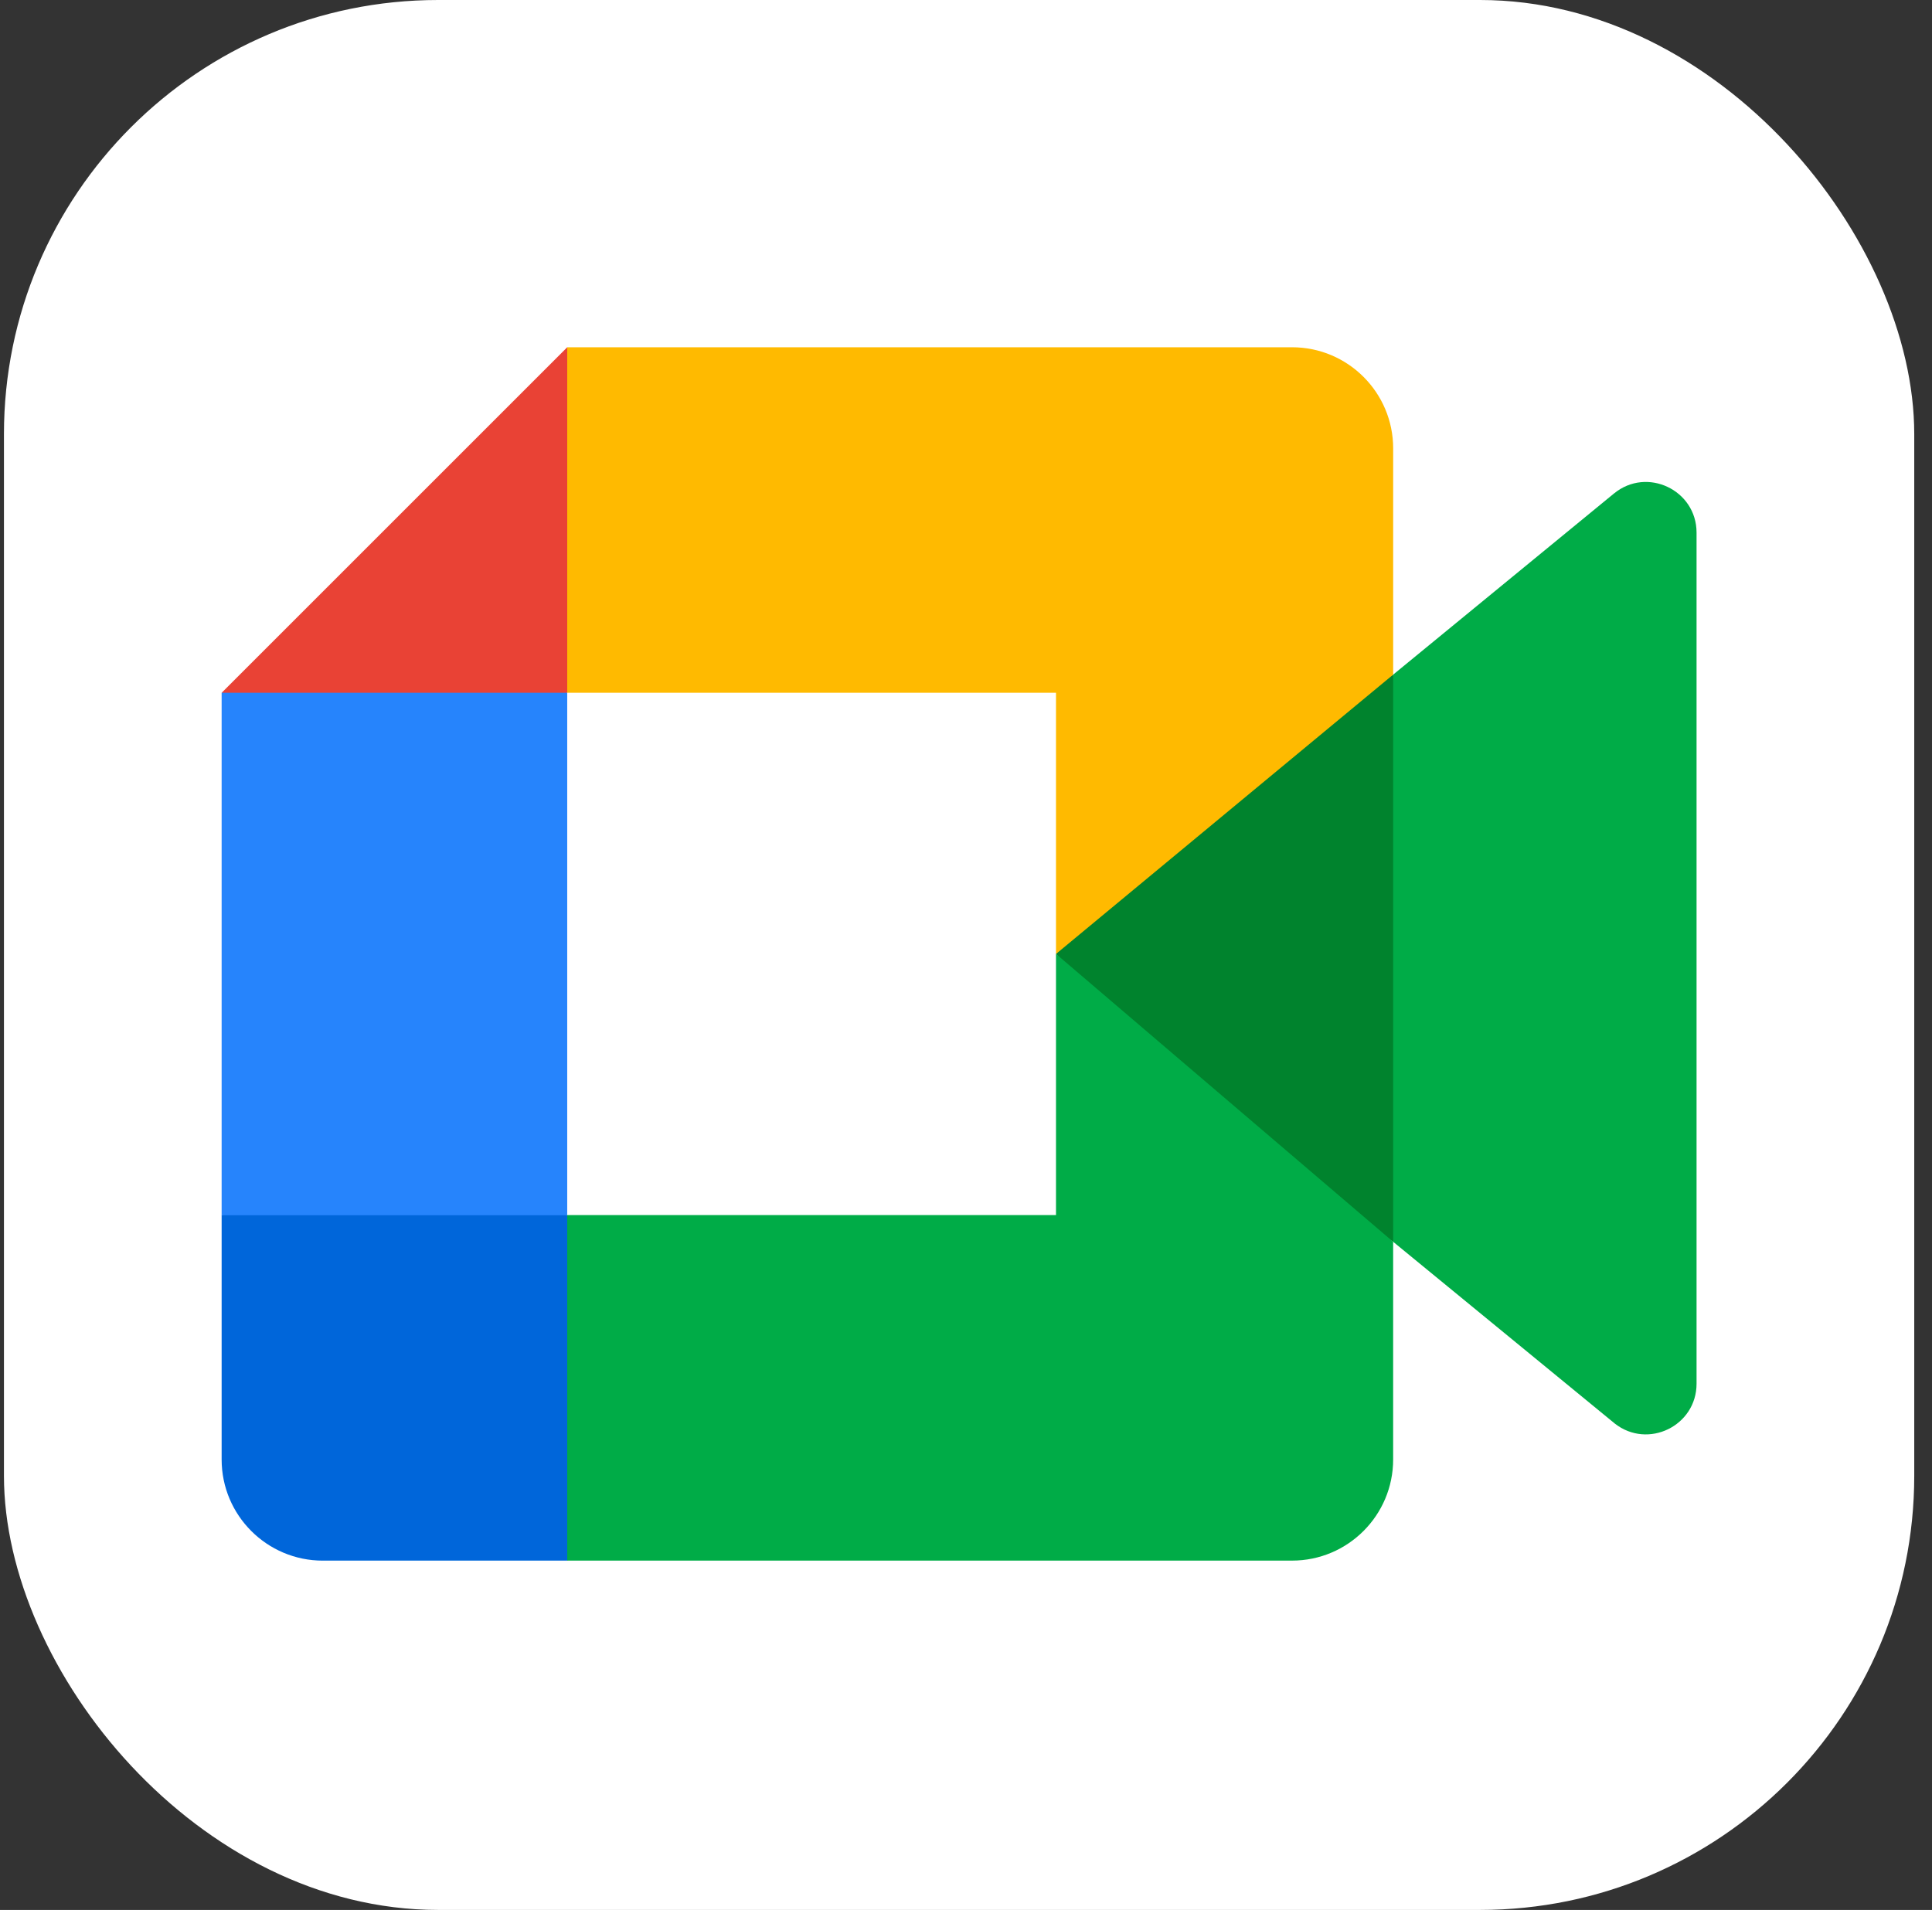 <svg width="89" height="88" viewBox="0 0 89 88" fill="none" xmlns="http://www.w3.org/2000/svg">
<rect x="0" y="0" width="89" height="88" fill="#333333" stroke="none"/>
<rect x="0.182" width="88" height="88" rx="20" fill="white"/>
<g clip-path="url(#clip0_7364_5595)">
<path d="M48.647 43.952L55.27 51.523L64.178 57.215L65.727 44L64.178 31.083L55.099 36.083L48.647 43.952Z" fill="#00832D"/>
<path d="M10.21 55.986V67.247C10.21 69.818 12.297 71.906 14.869 71.906H26.13L28.462 63.398L26.13 55.986L18.404 53.654L10.21 55.986Z" fill="#0066DA"/>
<path d="M26.13 16L10.21 31.92L18.405 34.246L26.13 31.92L28.419 24.609L26.13 16Z" fill="#E94235"/>
<path d="M10.21 55.991H26.13V31.92H10.21V55.991Z" fill="#2684FC"/>
<path d="M74.347 22.74L64.177 31.084V57.215L74.389 65.591C75.918 66.788 78.154 65.697 78.154 63.754V24.54C78.154 22.576 75.865 21.489 74.347 22.741" fill="#00AC47"/>
<path d="M48.646 43.952V55.985H26.13V71.905H59.519C62.091 71.905 64.177 69.817 64.177 67.246V57.215L48.646 43.952Z" fill="#00AC47"/>
<path d="M59.519 16H26.13V31.92H48.646V43.953L64.178 31.083V20.659C64.178 18.087 62.091 16 59.519 16" fill="#FFBA00"/>
</g>
<defs>
<clipPath id="clip0_7364_5595">
<rect width="67.943" height="56" fill="white" transform="translate(10.21 16)"/>
</clipPath>
</defs>
</svg>
